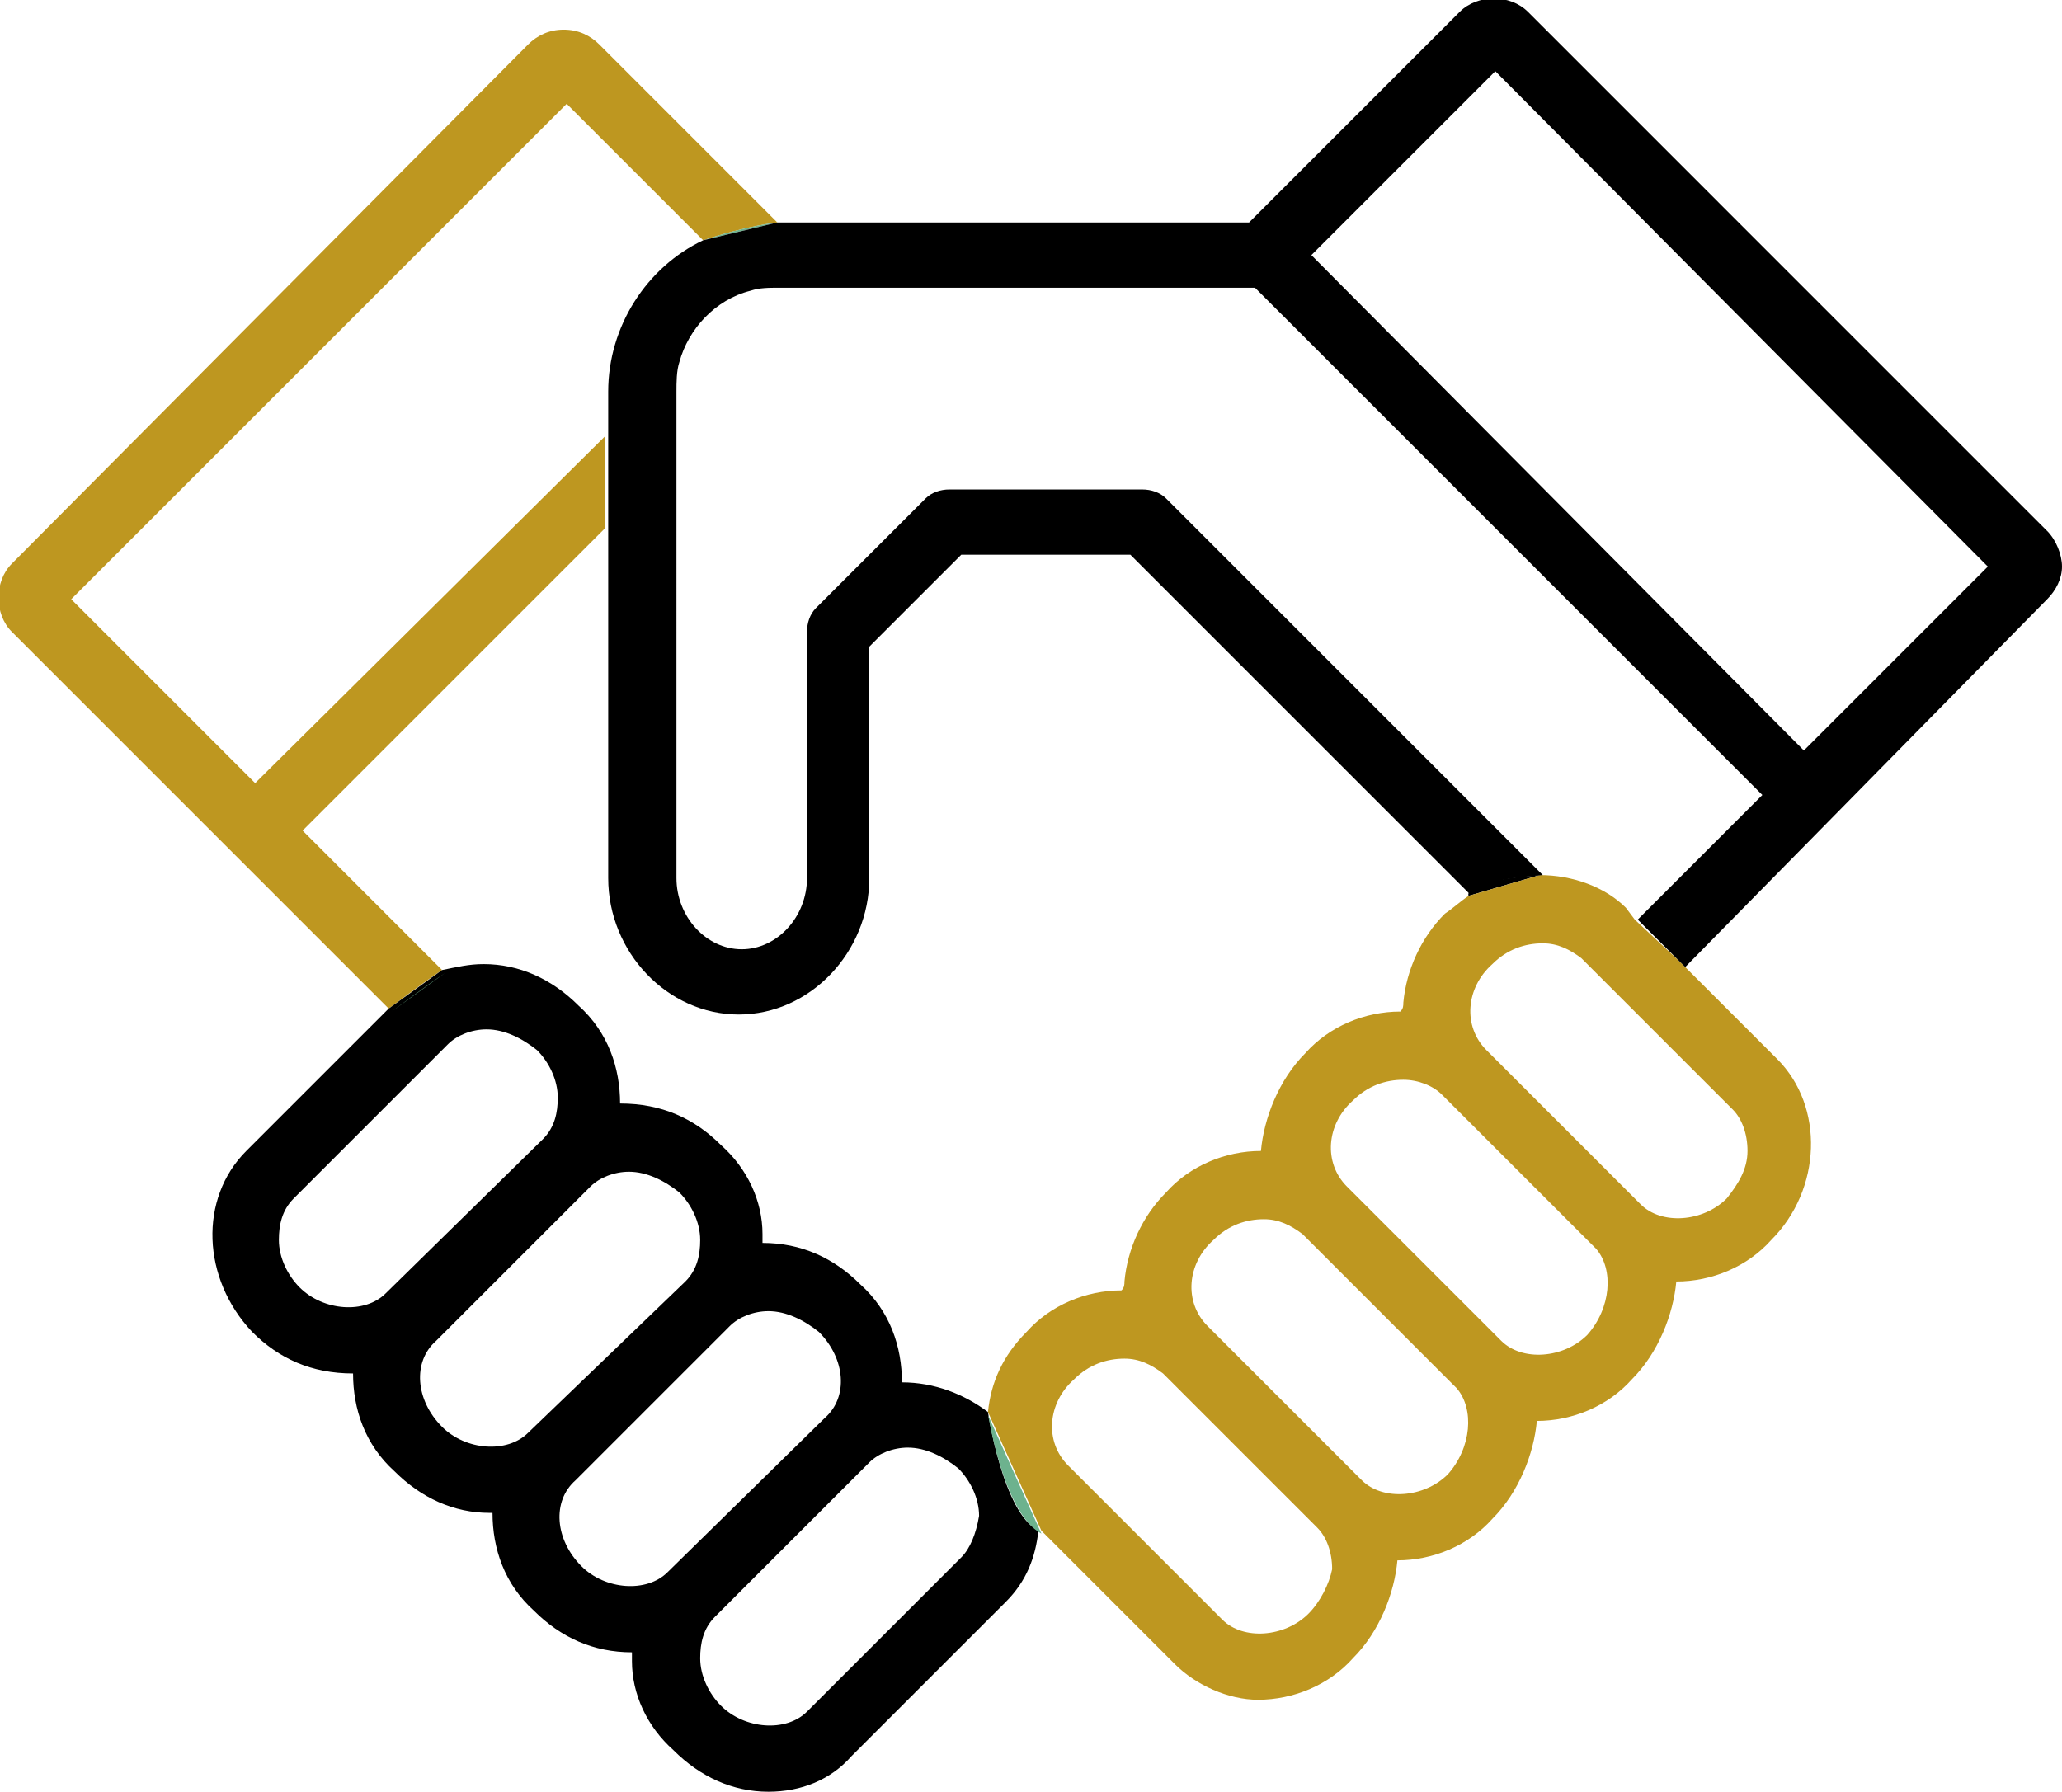 <?xml version="1.0" encoding="utf-8"?>
<!-- Generator: Adobe Illustrator 27.8.1, SVG Export Plug-In . SVG Version: 6.00 Build 0)  -->
<svg version="1.1" id="Layer_2_00000044861890767534220110000008587589405008831108_"
	 xmlns="http://www.w3.org/2000/svg" xmlns:xlink="http://www.w3.org/1999/xlink" x="0px" y="0px" viewBox="0 0 69.5 60.4"
	 style="enable-background:new 0 0 69.5 60.4;" xml:space="preserve">
<style type="text/css">
	.st0{fill:none;}
	.st1{fill:#BE9720;}
	.st2{fill:#6DB28E;}
</style>
<g id="Capa_1">
	<path class="st0" d="M43.8,41.6c-0.3-0.3-0.8-0.5-1.3-0.5c-0.6,0-1.2,0.3-1.7,0.7c-0.9,0.9-1,2.2-0.2,2.9l5.2,5.2
		c0.7,0.7,2.1,0.6,2.9-0.2c0.9-0.9,1-2.2,0.2-2.9L43.8,41.6L43.8,41.6z"/>
	<path class="st0" d="M30.5,48.9c-0.5,0-0.9,0.2-1.3,0.5L24,54.6c-0.4,0.3-0.5,0.8-0.5,1.4c0,0.6,0.3,1.1,0.7,1.6
		c0.8,0.8,2.2,0.9,2.9,0.2l5.2-5.2c0.3-0.3,0.5-0.8,0.5-1.4c0-0.6-0.3-1.1-0.7-1.6C31.7,49.1,31.1,48.9,30.5,48.9L30.5,48.9z"/>
	<path class="st0" d="M39.1,46.3c-0.3-0.3-0.8-0.5-1.3-0.5c-0.6,0-1.2,0.3-1.7,0.7c-0.9,0.9-1,2.2-0.2,2.9l5.2,5.2
		c0.7,0.7,2.1,0.6,2.9-0.2c0.4-0.4,0.7-1,0.7-1.6c0-0.5-0.2-1-0.5-1.4L39.1,46.3L39.1,46.3z"/>
	<path class="st0" d="M27.4,44.9c-0.5-0.5-1.1-0.7-1.7-0.7c-0.5,0-0.9,0.2-1.3,0.5l-5.2,5.2c-0.8,0.8-0.6,2.1,0.2,2.9
		c0.8,0.8,2.2,0.9,2.9,0.2l5.2-5.2C28.4,47,28.3,45.7,27.4,44.9L27.4,44.9z"/>
	<path class="st0" d="M2.4,20.2l6.2,6.2l11.8-11.8v-1.4c0-2.2,1.3-4.2,3.2-5.1l-4.6-4.6L2.4,20.2z"/>
	<path class="st0" d="M23.5,41.7c0-0.6-0.3-1.1-0.7-1.6c-0.5-0.5-1.1-0.7-1.7-0.7c-0.5,0-0.9,0.2-1.3,0.5l-5.2,5.2
		c-0.8,0.8-0.6,2.1,0.2,2.9c0.8,0.8,2.2,0.9,2.9,0.2l5.2-5.2C23.3,42.8,23.5,42.3,23.5,41.7L23.5,41.7z"/>
	<path class="st0" d="M18.7,37c0-0.6-0.3-1.1-0.7-1.6c-0.5-0.5-1.1-0.7-1.7-0.7c-0.5,0-0.9,0.2-1.3,0.5l-5.2,5.2
		c-0.4,0.3-0.5,0.8-0.5,1.4c0,0.6,0.3,1.1,0.7,1.6c0.8,0.8,2.2,0.9,2.9,0.2l5.2-5.2C18.6,38,18.8,37.6,18.7,37L18.7,37z"/>
	<rect x="51.2" y="2.1" transform="matrix(0.707 -0.707 0.707 0.707 6.477 43.362)" class="st0" width="8.8" height="23.5"/>
	<path class="st0" d="M48.5,36.9c-0.3-0.3-0.8-0.5-1.3-0.5c-0.6,0-1.2,0.3-1.7,0.7c-0.9,0.9-1,2.2-0.2,2.9l5.2,5.2
		c0.7,0.7,2.1,0.6,2.9-0.2c0.9-0.9,1-2.2,0.2-2.9L48.5,36.9L48.5,36.9z"/>
	<path class="st0" d="M15,32.8c0.4-0.2,0.9-0.2,1.4-0.2c1.2,0,2.4,0.5,3.2,1.4c0.9,0.9,1.4,2.2,1.4,3.3c1.3,0,2.5,0.5,3.4,1.4
		c0.8,0.8,1.3,1.9,1.4,3c0,0.1,0,0.2,0,0.3c1.3,0,2.5,0.5,3.3,1.4c0.9,0.9,1.4,2.2,1.4,3.3c1.1,0,2.1,0.3,2.9,1
		c0.1-1,0.6-1.9,1.3-2.7c0.9-0.9,2-1.4,3.2-1.4c0.1-0.1,0.1-0.2,0.1-0.3c0-1.1,0.5-2.2,1.4-3c0.9-0.9,2-1.4,3.2-1.4
		c0.1-1.2,0.5-2.4,1.5-3.3c0.9-0.9,2-1.4,3.2-1.4c0.1-0.1,0.1-0.2,0.1-0.3c0-1.1,0.5-2.2,1.4-3c0.2-0.2,0.5-0.5,0.8-0.6L38,18.7
		h-5.7l-3.1,3.1v7.8c0,2.5-2,4.6-4.4,4.6s-4.4-2.1-4.4-4.6V17.7L10.2,28L15,32.8L15,32.8z"/>
	<path class="st1" d="M10.2,28l10.2-10.2v-3.1L8.6,26.4l-6.2-6.2L19.1,3.5l4.6,4.6c1.5-0.5,2.5-0.6,2.5-0.6l-6-6
		c-0.3-0.3-0.7-0.5-1.2-0.5s-0.9,0.2-1.2,0.5L0.4,19c-0.6,0.6-0.6,1.7,0,2.3l12.7,12.7c0,0,1.2-0.9,1.8-1.3L10.2,28L10.2,28z"/>
	<path d="M33.3,47.6c-0.8-0.6-1.8-1-2.9-1c0-1.2-0.4-2.4-1.4-3.3c-0.9-0.9-2-1.4-3.3-1.4c0-0.1,0-0.2,0-0.3c0-1.1-0.5-2.2-1.4-3
		c-0.9-0.9-2-1.4-3.4-1.4c0-1.2-0.4-2.4-1.4-3.3c-0.9-0.9-2-1.4-3.2-1.4c-0.5,0-0.9,0.1-1.4,0.2l-1.8,1.3l-4.8,4.8
		c-1.6,1.6-1.5,4.3,0.2,6.1c0.9,0.9,2,1.4,3.4,1.4c0,1.2,0.4,2.4,1.4,3.3c0.9,0.9,2,1.4,3.2,1.4h0.1c0,1.2,0.4,2.4,1.4,3.3
		c0.9,0.9,2,1.4,3.3,1.4c0,0.1,0,0.2,0,0.3c0,1.1,0.5,2.2,1.4,3c0.9,0.9,2,1.4,3.2,1.4c1.1,0,2.1-0.4,2.8-1.2l5.2-5.2
		c0.7-0.7,1-1.5,1.1-2.4C33.8,51,33.3,47.6,33.3,47.6L33.3,47.6z M13,43.6c-0.7,0.7-2.1,0.6-2.9-0.2c-0.4-0.4-0.7-1-0.7-1.6
		c0-0.5,0.1-1,0.5-1.4l5.2-5.2c0.3-0.3,0.8-0.5,1.3-0.5c0.6,0,1.2,0.3,1.7,0.7c0.4,0.4,0.7,1,0.7,1.6c0,0.5-0.1,1-0.5,1.4L13,43.6
		L13,43.6z M17.8,48.3c-0.7,0.7-2.1,0.6-2.9-0.2c-0.9-0.9-1-2.2-0.2-2.9l5.2-5.2c0.3-0.3,0.8-0.5,1.3-0.5c0.6,0,1.2,0.3,1.7,0.7
		c0.4,0.4,0.7,1,0.7,1.6c0,0.5-0.1,1-0.5,1.4L17.8,48.3L17.8,48.3z M22.5,53c-0.7,0.7-2.1,0.6-2.9-0.2c-0.9-0.9-1-2.2-0.2-2.9
		l5.2-5.2c0.3-0.3,0.8-0.5,1.3-0.5c0.6,0,1.2,0.3,1.7,0.7c0.9,0.9,1,2.2,0.2,2.9L22.5,53L22.5,53z M32.4,52.5l-5.2,5.2
		c-0.7,0.7-2.1,0.6-2.9-0.2c-0.4-0.4-0.7-1-0.7-1.6c0-0.5,0.1-1,0.5-1.4l5.2-5.2c0.3-0.3,0.8-0.5,1.3-0.5c0.6,0,1.2,0.3,1.7,0.7
		c0.4,0.4,0.7,1,0.7,1.6C32.9,51.7,32.7,52.2,32.4,52.5L32.4,52.5z"/>
	<path d="M49.5,30.2l2.4-0.7C49.2,29.7,49.5,30.2,49.5,30.2z"/>
	<path class="st2" d="M26.2,7.5c0,0-1,0.1-2.5,0.6C23.7,8.1,26.2,7.5,26.2,7.5z"/>
	<path class="st2" d="M35.1,51.7l-1.8-4C33.3,47.6,33.8,51,35.1,51.7z"/>
	<path class="st2" d="M13.2,34.1l1.8-1.3C14.4,33.2,13.2,34.1,13.2,34.1z"/>
	<g>
		<path class="st0" d="M48.5,36.9c-0.3-0.3-0.8-0.5-1.3-0.5c-0.6,0-1.2,0.3-1.7,0.7c-0.9,0.9-1,2.2-0.2,2.9l5.2,5.2
			c0.7,0.7,2.1,0.6,2.9-0.2c0.9-0.9,1-2.2,0.2-2.9L48.5,36.9L48.5,36.9z"/>
		<path class="st0" d="M43.8,41.6c-0.3-0.3-0.8-0.5-1.3-0.5c-0.6,0-1.2,0.3-1.7,0.7c-0.9,0.9-1,2.2-0.2,2.9l5.2,5.2
			c0.7,0.7,2.1,0.6,2.9-0.2c0.9-0.9,1-2.2,0.2-2.9L43.8,41.6L43.8,41.6z"/>
		<path class="st0" d="M39.1,46.3c-0.3-0.3-0.8-0.5-1.3-0.5c-0.6,0-1.2,0.3-1.7,0.7c-0.9,0.9-1,2.2-0.2,2.9l5.2,5.2
			c0.7,0.7,2.1,0.6,2.9-0.2c0.4-0.4,0.7-1,0.7-1.6c0-0.5-0.2-1-0.5-1.4L39.1,46.3L39.1,46.3z"/>
		<path class="st0" d="M49.5,30.2l2.4-0.7C49.2,29.7,49.5,30.2,49.5,30.2z"/>
		<rect x="51.2" y="2.1" transform="matrix(0.707 -0.707 0.707 0.707 6.477 43.362)" class="st0" width="8.8" height="23.5"/>
		<path class="st0" d="M51.9,31.7c-0.6,0-1.2,0.3-1.7,0.7c-0.9,0.9-1,2.2-0.2,2.9l5.2,5.2c0.7,0.7,2.1,0.6,2.9-0.2
			c0.4-0.4,0.7-1,0.7-1.6c0-0.5-0.2-1-0.5-1.4l-5.2-5.2C52.9,31.8,52.4,31.7,51.9,31.7L51.9,31.7z"/>
		<path class="st0" d="M55.1,31l4.1-4.1L42.2,9.7h-16c-0.3,0-0.7,0.1-1,0.1c-1.1,0.3-2,1.2-2.4,2.4c-0.1,0.3-0.1,0.6-0.1,1v16.4
			c0,1.3,1,2.4,2.2,2.4s2.2-1.1,2.2-2.4v-8.3c0-0.3,0.1-0.6,0.3-0.8l3.7-3.7c0.2-0.2,0.5-0.3,0.8-0.3h6.6c0.3,0,0.6,0.1,0.8,0.3
			l12.6,12.6c1.1,0,2.1,0.4,2.9,1.1L55.1,31L55.1,31z"/>
		<path class="st1" d="M54.8,30.6c-0.7-0.7-1.8-1.1-2.9-1.1l-2.4,0.7c-0.3,0.2-0.5,0.4-0.8,0.6c-0.8,0.8-1.3,1.9-1.4,3
			c0,0.1,0,0.2-0.1,0.3c-1.2,0-2.4,0.5-3.2,1.4c-0.9,0.9-1.4,2.2-1.5,3.3c-1.2,0-2.4,0.5-3.2,1.4c-0.8,0.8-1.3,1.9-1.4,3
			c0,0.1,0,0.2-0.1,0.3c-1.2,0-2.4,0.5-3.2,1.4c-0.8,0.8-1.2,1.7-1.3,2.7l1.8,4l4.5,4.5c0.7,0.7,1.8,1.2,2.8,1.2
			c1.2,0,2.4-0.5,3.2-1.4c0.9-0.9,1.4-2.2,1.5-3.3c1.2,0,2.4-0.5,3.2-1.4c0.9-0.9,1.4-2.2,1.5-3.3c1.2,0,2.4-0.5,3.2-1.4
			c0.9-0.9,1.4-2.2,1.5-3.3c1.2,0,2.4-0.5,3.2-1.4c1.7-1.7,1.8-4.5,0.2-6.1l-3.3-3.3L55.1,31L54.8,30.6L54.8,30.6z M44.1,54.4
			c-0.8,0.8-2.2,0.9-2.9,0.2l-5.2-5.2c-0.8-0.8-0.7-2.1,0.2-2.9c0.5-0.5,1.1-0.7,1.7-0.7c0.5,0,0.9,0.2,1.3,0.5l5.2,5.2
			c0.3,0.3,0.5,0.8,0.5,1.4C44.8,53.4,44.5,54,44.1,54.4L44.1,54.4z M48.8,49.7c-0.8,0.8-2.2,0.9-2.9,0.2l-5.2-5.2
			c-0.8-0.8-0.7-2.1,0.2-2.9c0.5-0.5,1.1-0.7,1.7-0.7c0.5,0,0.9,0.2,1.3,0.5l5.2,5.2C49.7,47.5,49.6,48.8,48.8,49.7L48.8,49.7z
			 M53.5,45c-0.8,0.8-2.2,0.9-2.9,0.2L45.4,40c-0.8-0.8-0.7-2.1,0.2-2.9c0.5-0.5,1.1-0.7,1.7-0.7c0.5,0,1,0.2,1.3,0.5l5.2,5.2
			C54.4,42.8,54.3,44.1,53.5,45L53.5,45z M58.4,37.4c0.3,0.3,0.5,0.8,0.5,1.4c0,0.6-0.3,1.1-0.7,1.6c-0.8,0.8-2.2,0.9-2.9,0.2
			l-5.2-5.2c-0.8-0.8-0.7-2.1,0.2-2.9c0.5-0.5,1.1-0.7,1.7-0.7c0.5,0,0.9,0.2,1.3,0.5L58.4,37.4L58.4,37.4z"/>
		<path d="M69.5,19.1c0-0.4-0.2-0.9-0.5-1.2L51.5,0.4c-0.6-0.6-1.7-0.6-2.3,0l-7.1,7.1H26.2l-2.5,0.6c-1.9,0.9-3.2,2.9-3.2,5.1v16.4
			c0,2.5,2,4.6,4.4,4.6s4.4-2.1,4.4-4.6v-7.8l3.1-3.1h5.7l11.5,11.5c0,0-0.3-0.5,2.4-0.7L39.3,16.8c-0.2-0.2-0.5-0.3-0.8-0.3H32
			c-0.3,0-0.6,0.1-0.8,0.3l-3.7,3.7c-0.2,0.2-0.3,0.5-0.3,0.8v8.3c0,1.3-1,2.4-2.2,2.4s-2.2-1.1-2.2-2.4V13.2c0-0.3,0-0.7,0.1-1
			c0.3-1.1,1.2-2.1,2.4-2.4c0.3-0.1,0.6-0.1,1-0.1h16l17.1,17.1L55.2,31l1.6,1.6L69,20.2C69.3,19.9,69.5,19.5,69.5,19.1L69.5,19.1z
			 M60.8,25.3L44.2,8.6l6.2-6.2L67,19.1C67,19.1,60.8,25.3,60.8,25.3z"/>
	</g>
</g>
</svg>

